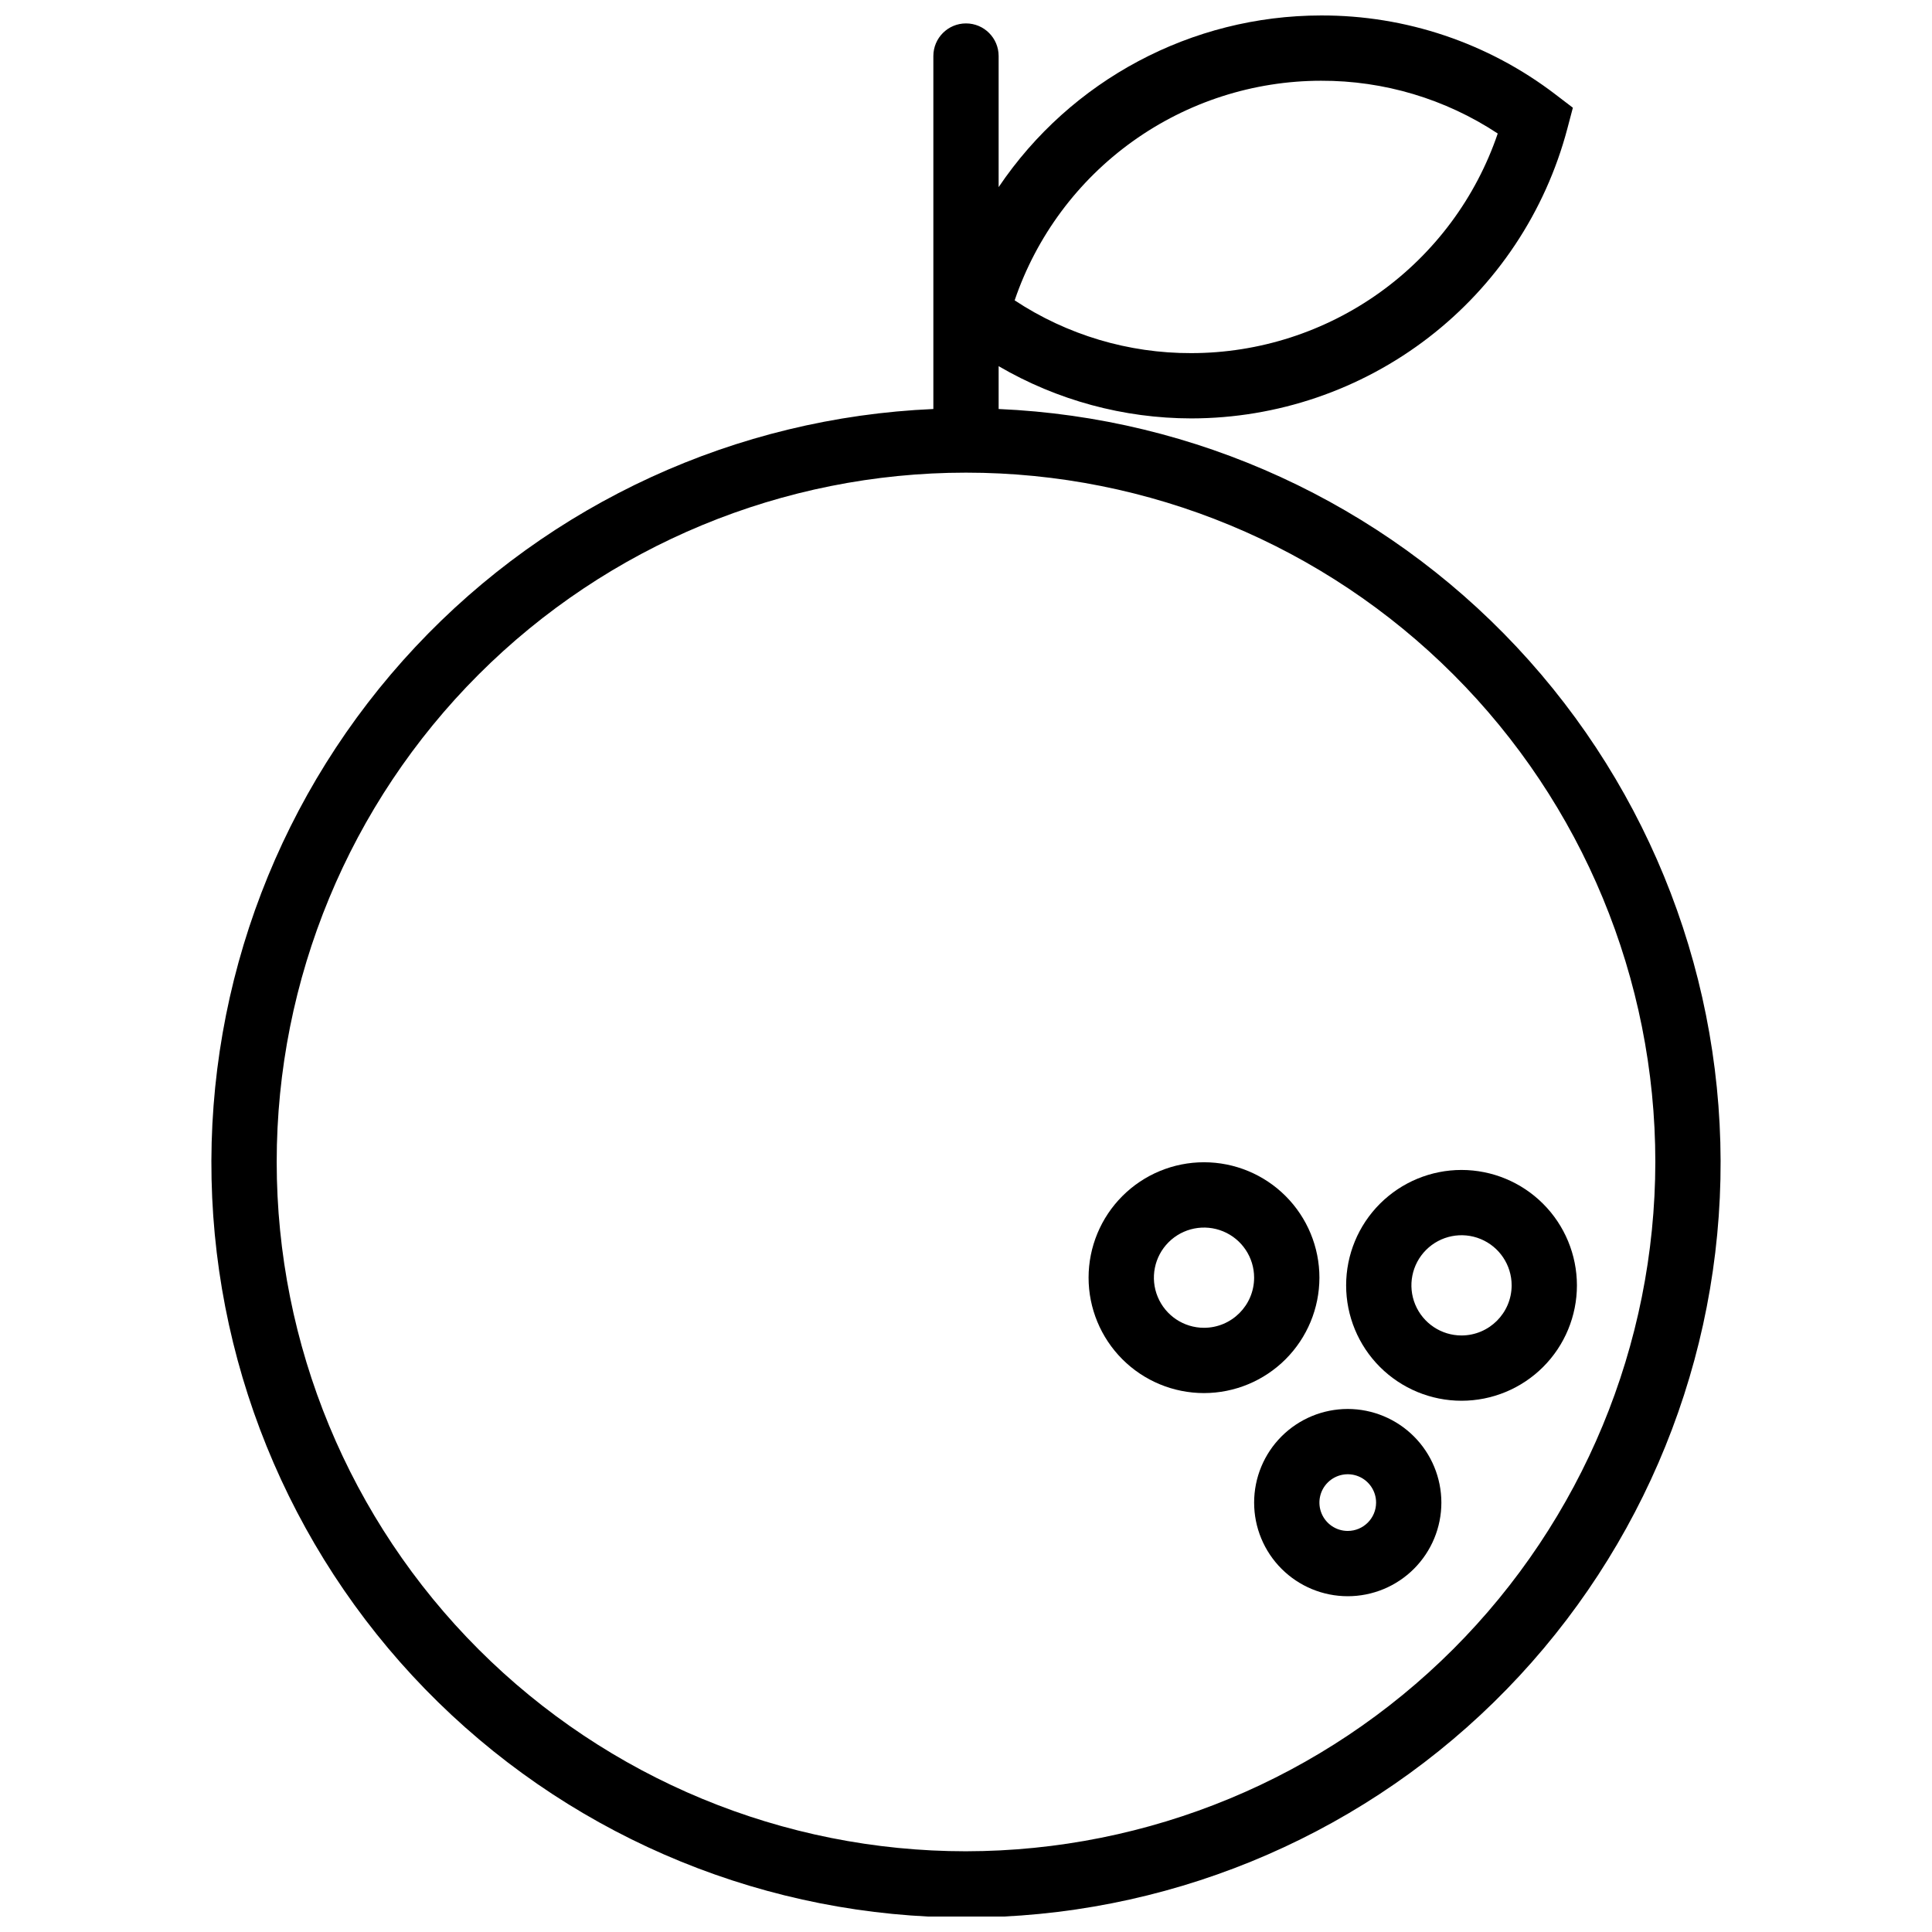 <?xml version="1.0" encoding="UTF-8"?>
<!-- Uploaded to: ICON Repo, www.iconrepo.com, Generator: ICON Repo Mixer Tools -->
<svg width="800px" height="800px" version="1.1" viewBox="144 144 512 512" xmlns="http://www.w3.org/2000/svg">
 <defs>
  <clipPath id="a">
   <path d="m200 148.09h400v503.81h-400z"/>
  </clipPath>
 </defs>
 <path d="m493.66 482.6c0-8.113-3.223-15.895-8.957-21.629-5.734-5.738-13.516-8.961-21.625-8.961-8.113-0.004-15.895 3.219-21.629 8.953-5.738 5.734-8.961 13.516-8.965 21.629 0 8.109 3.223 15.891 8.957 21.629 5.734 5.734 13.516 8.961 21.625 8.961 8.109-0.008 15.887-3.231 21.621-8.965s8.961-13.508 8.973-21.617zm-30.594 13.281c-5.367-0.004-10.211-3.242-12.262-8.207-2.055-4.961-0.914-10.672 2.883-14.469 3.801-3.797 9.512-4.93 14.473-2.875 4.961 2.055 8.195 6.898 8.195 12.27-0.008 7.332-5.953 13.273-13.289 13.281z"/>
 <path d="m531.32 454.05c-8.109 0-15.887 3.223-21.625 8.957-5.734 5.734-8.957 13.512-8.957 21.625 0 8.109 3.223 15.891 8.957 21.625 5.738 5.734 13.516 8.957 21.625 8.957 8.113 0 15.891-3.223 21.625-8.957 5.738-5.734 8.957-13.516 8.957-21.625-0.008-8.109-3.234-15.883-8.965-21.613-5.734-5.734-13.508-8.961-21.617-8.969zm0 43.863c-5.371 0-10.211-3.238-12.27-8.199-2.055-4.961-0.918-10.676 2.879-14.473 3.801-3.801 9.512-4.934 14.473-2.879 4.965 2.055 8.199 6.898 8.199 12.27-0.012 7.328-5.949 13.266-13.281 13.281z"/>
 <path d="m501.17 517.39c-6.582 0-12.895 2.613-17.547 7.266s-7.266 10.965-7.266 17.543c-0.004 6.582 2.609 12.891 7.262 17.547 4.652 4.652 10.965 7.269 17.543 7.269 6.582 0 12.891-2.609 17.547-7.262 4.652-4.652 7.269-10.961 7.269-17.543-0.004-6.578-2.621-12.887-7.273-17.539s-10.957-7.273-17.535-7.281zm0 32.324c-3.039 0-5.781-1.832-6.941-4.641-1.16-2.805-0.52-6.039 1.633-8.184 2.148-2.148 5.379-2.789 8.188-1.625 2.805 1.168 4.633 3.906 4.629 6.945-0.008 4.144-3.367 7.5-7.508 7.504z"/>
 <g clip-path="url(#a)">
  <path d="m408.65 252.39v-11.352c15.5 9.047 33.121 13.824 51.07 13.844 22.746-0.02 44.844-7.555 62.863-21.434 18.02-13.879 30.945-33.324 36.766-55.309l1.477-5.594-4.598-3.508h0.004c-17.832-13.648-39.684-21.012-62.145-20.941-34.266 0.027-66.281 17.074-85.438 45.492v-34.738c0-4.777-3.871-8.648-8.648-8.648s-8.652 3.871-8.652 8.648v93.539c-52.238 2.262-101.52 24.895-137.27 63.047s-55.141 88.793-54.012 141.07c1.133 52.273 22.691 102.03 60.062 138.6 37.371 36.57 87.582 57.051 139.87 57.051 52.285 0 102.5-20.48 139.87-57.051 37.371-36.574 58.93-86.328 60.062-138.6 1.133-52.277-18.258-102.92-54.012-141.07-35.754-38.152-85.027-60.785-137.27-63.047zm85.438-86.992c16.648-0.051 32.938 4.812 46.828 13.984-5.766 16.961-16.699 31.691-31.258 42.129-14.562 10.434-32.023 16.055-49.938 16.07-16.645 0.051-32.934-4.812-46.828-13.984 5.769-16.961 16.699-31.691 31.258-42.125 14.562-10.438 32.023-16.059 49.938-16.074zm-94.086 469.21c-48.449 0-94.914-19.246-129.17-53.504-34.258-34.258-53.504-80.723-53.504-129.17-0.004-48.449 19.242-94.914 53.5-129.17 34.258-34.258 80.719-53.508 129.17-53.508 48.449-0.004 94.914 19.242 129.17 53.5 34.262 34.254 53.508 80.719 53.512 129.17-0.055 48.434-19.316 94.867-53.562 129.11-34.246 34.25-80.68 53.516-129.11 53.57z"/>
 </g>
</svg>